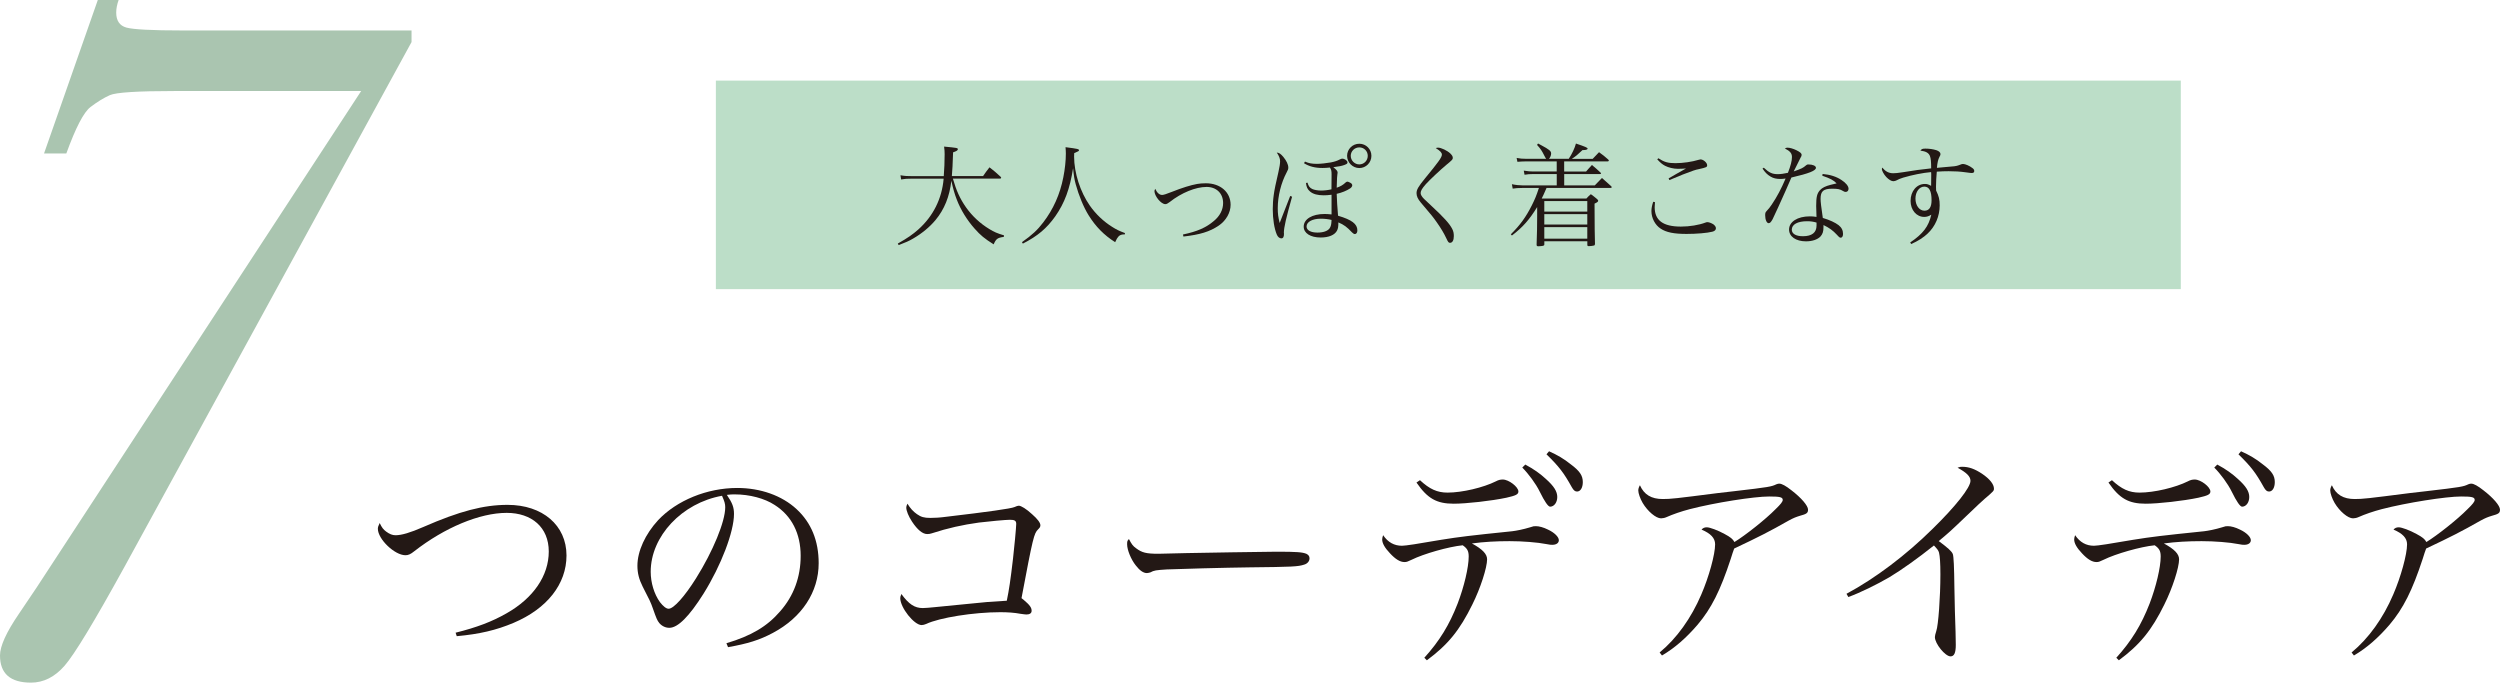 <?xml version="1.0" encoding="UTF-8"?><svg id="_レイヤー_2" xmlns="http://www.w3.org/2000/svg" viewBox="0 0 630.32 172.12"><defs><style>.cls-1{fill:#231815;}.cls-1,.cls-2,.cls-3{stroke-width:0px;}.cls-2{fill:#bcdec8;}.cls-3{fill:#aac5b0;}</style></defs><g id="_レイヤー_1-2"><path class="cls-3" d="m16.72,38.7h-5.62L24.66,0h5.25c-.41,1.14-.61,2.2-.61,3.17,0,2.04.85,3.3,2.56,3.78s6.43.73,14.16.73h57.74v2.93L31.37,142.94c-7.57,13.75-12.59,22.05-15.08,24.9-2.48,2.85-5.31,4.27-8.48,4.27-5.21,0-7.81-2.28-7.81-6.84,0-2.36,1.59-5.86,4.76-10.5l4.52-6.71L91.06,22.95h-47c-9.36,0-14.81.35-16.36,1.04-1.55.69-3.17,1.69-4.88,2.99-1.71,1.3-3.74,5.21-6.1,11.72Z"/><path class="cls-1" d="m114.87,159.52c5.34-1.33,9.16-2.78,12.82-4.87,6.79-3.83,10.67-9.51,10.67-15.6s-4.29-9.74-10.61-9.74c-6.79,0-15.66,3.71-23.32,9.69-.93.75-1.51.99-2.2.99-2.73,0-6.96-4.06-6.96-6.67,0-.41.12-.75.46-1.45.58,1.22.93,1.62,1.62,2.15.87.64,1.57.93,2.38.93,1.51,0,3.71-.64,7.02-2.09,9.16-4,15.2-5.57,21.23-5.57,8.82,0,14.85,5.16,14.85,12.76,0,7.19-4.87,13.4-13.34,16.99-4.41,1.86-8.64,2.84-14.33,3.36l-.29-.87Z"/><path class="cls-1" d="m183.14,162.18c6.26-1.86,10.27-4.23,13.57-8.06,3.42-3.89,5.16-8.64,5.16-13.98,0-5.63-2.26-10.09-6.55-12.82-2.55-1.68-6.38-2.67-10.03-2.67-.7,0-1.1,0-2.03.12,1.39,2.03,1.8,3.13,1.8,4.81,0,4.52-3.25,12.99-7.66,20.07-3.65,5.8-6.5,8.64-8.64,8.64-.99,0-1.91-.46-2.55-1.22-.52-.7-.64-.93-1.62-3.71-.52-1.51-.87-2.2-2.55-5.45-.93-1.86-1.33-3.42-1.33-5.28,0-3.65,1.97-7.95,5.22-11.48,4.7-4.99,12.35-8.12,19.95-8.12,5.86,0,11.25,1.91,14.96,5.34s5.57,8,5.57,13.63c0,7.25-4.23,13.69-11.54,17.57-3.36,1.8-6.38,2.73-11.31,3.6l-.41-.99Zm-19.08-18.04c0,2.78.87,5.63,2.32,7.66.81,1.04,1.57,1.68,2.2,1.68,1.28,0,4.06-3.13,6.9-7.66,4.29-6.84,7.37-14.33,7.37-17.92,0-.87-.17-1.45-.81-2.9-10.09,1.8-17.98,10.21-17.98,19.14Z"/><path class="cls-1" d="m231.22,129.65c.99.7,1.8.93,3.31.93,1.16,0,2.32-.06,4.06-.29q15.83-1.86,17.17-2.44c.52-.23.87-.35,1.1-.35.58,0,1.91.81,3.36,2.15,1.39,1.22,2.09,2.15,2.09,2.78,0,.41-.17.64-.58,1.04-1.04,1.04-1.28,1.97-4.18,17.34.23.17.41.35.52.41,1.57,1.33,2.03,1.97,2.03,2.78,0,.58-.46.93-1.28.93q-.35,0-1.51-.17c-1.51-.29-3.25-.41-5.1-.41-6.73,0-15.37,1.39-18.68,2.96-.35.17-.87.29-1.16.29-1.91,0-5.39-4.41-5.39-6.79,0-.29.06-.52.29-1.04,1.86,2.55,3.31,3.54,5.39,3.54.58,0,1.97-.12,3.02-.23,1.91-.17,4.64-.46,8.24-.81,5.05-.52,5.1-.52,9.92-.81.58-2.78.93-5.16,1.57-10.61.29-2.38.81-8,.81-8.76,0-.81-.41-1.04-1.62-1.04-.99,0-5.39.41-7.77.7-4.18.58-7.83,1.39-11.95,2.73-.35.12-.7.17-1.1.17-1.16,0-2.44-1.04-3.83-3.13-.87-1.33-1.45-2.73-1.45-3.54,0-.23.06-.52.29-.99.75,1.22,1.45,1.97,2.44,2.67Z"/><path class="cls-1" d="m286.44,138.23c1.45,1.1,2.55,1.39,5.63,1.39q.64,0,7.13-.17c2.26-.06,20.71-.35,22.62-.35,5.22,0,6.5.12,7.54.52.58.29.81.64.81,1.16,0,.7-.52,1.33-1.33,1.57-1.57.52-2.96.58-13.92.7-5.39.06-18.68.41-20.71.52-2.73.17-3.25.23-4.18.75-.23.06-.64.17-.87.17-.87,0-1.8-.64-2.78-1.91-1.22-1.51-2.2-3.94-2.2-5.34,0-.81.06-.93.46-1.33.7,1.33.99,1.74,1.8,2.32Z"/><path class="cls-1" d="m359.11,165.84c3.83-4.23,6.32-8.29,8.41-13.69,1.62-4.23,2.78-9.11,2.78-11.83,0-1.39-.35-2.03-1.51-2.84-3.54.35-9.86,2.15-12.88,3.65-.99.46-1.22.58-1.8.58-1.1,0-2.26-.7-3.65-2.2-1.33-1.39-1.97-2.55-1.97-3.48,0-.29.06-.58.23-1.1,1.22,1.8,2.78,2.67,4.76,2.67q1.28,0,9.92-1.51c4.7-.75,7.08-1.04,17.86-2.15,1.04-.12,2.78-.46,4.52-.99.87-.29.93-.29,1.45-.29.81,0,1.91.29,3.07.87,1.62.75,2.73,1.86,2.73,2.67,0,.7-.64,1.16-1.62,1.16-.41,0-.64,0-1.45-.17-2.32-.46-6.15-.75-9.34-.75-3.36,0-6.5.17-9.51.58,2.67,1.45,3.83,2.67,3.83,4,0,2.09-1.68,7.31-3.71,11.37-3.19,6.5-6.15,10.15-11.48,14.09l-.64-.64Zm-1.1-44.77c2.44,2.26,4.35,3.13,6.96,3.13,3.71,0,9.05-1.28,12.18-2.84.64-.35,1.16-.46,1.74-.46,1.51,0,3.94,1.86,3.94,3.02,0,.75-.7,1.04-3.02,1.57-3.83.81-10.15,1.51-13.28,1.51-4.29,0-6.61-1.28-9.4-5.34l.87-.58Zm26.56-3.94c2.15,1.16,3.71,2.26,5.16,3.6,2.09,1.86,2.9,3.19,2.9,4.58s-.81,2.44-1.8,2.44q-.75,0-2.61-3.77c-.99-2.03-2.84-4.52-4.41-6.09l.75-.75Zm5.97-3.36c2.09.93,3.77,1.91,5.51,3.31,2.26,1.68,3.02,2.84,3.02,4.47,0,1.39-.58,2.38-1.45,2.38-.52,0-.87-.29-1.33-1.1-2.03-3.65-3.19-5.16-6.38-8.29l.64-.75Z"/><path class="cls-1" d="m418.45,164.5c4.29-3.54,7.95-8.64,10.5-14.62,1.91-4.41,3.48-10.09,3.48-12.64,0-1.57-1.1-2.73-3.42-3.71.35-.41.75-.58,1.33-.58.75,0,2.78.75,4.47,1.68,1.51.81,2.09,1.28,2.49,2.03,2.67-1.62,7.89-5.74,10.38-8.29,1.33-1.28,1.8-1.91,1.8-2.32,0-.7-.7-.87-3.42-.87-3.83,0-13.75,1.57-20.01,3.19-2.2.58-4.23,1.28-5.92,2.03-.35.17-.93.29-1.33.29-1.28,0-3.36-1.74-4.64-3.89-.64-1.1-1.1-2.44-1.1-3.13,0-.41.12-.81.41-1.33,1.04,2.38,2.9,3.48,5.74,3.48,2.09,0,3.13-.12,13.98-1.51.52-.06,1.8-.23,4-.46,8.99-1.04,9.45-1.16,10.67-1.74.35-.12.46-.17.75-.17.64,0,1.68.58,3.07,1.68,2.49,1.91,4.18,3.89,4.18,4.87,0,.87-.35,1.1-2.09,1.57-.93.29-1.57.52-2.84,1.22-4.81,2.73-7.42,4.06-13.69,7.02-.35.99-.41,1.1-.87,2.61-2.61,7.95-4.87,12.47-8.35,16.59-2.84,3.31-5.74,5.86-8.99,7.77l-.58-.75Z"/><path class="cls-1" d="m465.55,149.71c7.25-3.89,15.02-9.74,21.81-16.47,5.74-5.63,9.45-10.32,9.45-12.01,0-1.1-.93-2.03-3.25-3.31.64-.23.75-.23,1.16-.23,1.68,0,3.13.52,4.99,1.74,1.97,1.33,3.02,2.67,3.02,3.77,0,.52-.06.64-2.32,2.55q-.58.46-4.7,4.41c-4.06,3.89-4.41,4.18-6.9,6.26,2.26,1.68,3.25,2.55,3.54,3.25.23.58.35,3.31.41,8.53.06,4.06.17,7.77.29,11.08,0,1.28.06,2.96.06,3.31,0,2.03-.41,2.9-1.33,2.9-1.33,0-3.94-3.19-3.94-4.87q0-.41.35-1.51c.52-1.45,1.04-8.64,1.04-14.27,0-2.84-.12-4.58-.35-5.51-.17-.58-.41-.87-1.28-1.8-4.06,3.25-8.24,6.21-11.14,7.95-3.25,1.91-7.42,3.94-10.44,5.05l-.46-.81Z"/><path class="cls-1" d="m533.58,165.84c3.83-4.23,6.32-8.29,8.41-13.69,1.62-4.23,2.78-9.11,2.78-11.83,0-1.39-.35-2.03-1.51-2.84-3.54.35-9.86,2.15-12.88,3.65-.99.46-1.22.58-1.8.58-1.1,0-2.26-.7-3.65-2.2-1.33-1.39-1.97-2.55-1.97-3.48,0-.29.06-.58.23-1.1,1.22,1.8,2.78,2.67,4.76,2.67q1.28,0,9.92-1.51c4.7-.75,7.08-1.04,17.86-2.15,1.04-.12,2.78-.46,4.52-.99.87-.29.93-.29,1.45-.29.81,0,1.91.29,3.07.87,1.62.75,2.73,1.86,2.73,2.67,0,.7-.64,1.16-1.62,1.16-.41,0-.64,0-1.45-.17-2.32-.46-6.15-.75-9.34-.75-3.36,0-6.5.17-9.51.58,2.67,1.45,3.83,2.67,3.83,4,0,2.09-1.68,7.31-3.71,11.37-3.19,6.5-6.15,10.15-11.48,14.09l-.64-.64Zm-1.1-44.77c2.44,2.26,4.35,3.13,6.96,3.13,3.71,0,9.05-1.28,12.18-2.84.64-.35,1.16-.46,1.74-.46,1.51,0,3.94,1.86,3.94,3.02,0,.75-.7,1.04-3.02,1.57-3.83.81-10.15,1.51-13.28,1.51-4.29,0-6.61-1.28-9.4-5.34l.87-.58Zm26.56-3.94c2.15,1.16,3.71,2.26,5.16,3.6,2.09,1.86,2.9,3.19,2.9,4.58s-.81,2.44-1.8,2.44q-.75,0-2.61-3.77c-.99-2.03-2.84-4.52-4.41-6.09l.75-.75Zm5.97-3.36c2.09.93,3.77,1.91,5.51,3.31,2.26,1.68,3.02,2.84,3.02,4.47,0,1.39-.58,2.38-1.45,2.38-.52,0-.87-.29-1.33-1.1-2.03-3.65-3.19-5.16-6.38-8.29l.64-.75Z"/><path class="cls-1" d="m592.91,164.5c4.29-3.54,7.95-8.64,10.5-14.62,1.91-4.41,3.48-10.09,3.48-12.64,0-1.57-1.1-2.73-3.42-3.71.35-.41.75-.58,1.33-.58.75,0,2.78.75,4.47,1.68,1.51.81,2.09,1.28,2.49,2.03,2.67-1.62,7.89-5.74,10.38-8.29,1.33-1.28,1.8-1.91,1.8-2.32,0-.7-.7-.87-3.42-.87-3.83,0-13.75,1.57-20.01,3.19-2.2.58-4.23,1.28-5.92,2.03-.35.17-.93.29-1.33.29-1.28,0-3.36-1.74-4.64-3.89-.64-1.1-1.1-2.44-1.1-3.13,0-.41.12-.81.41-1.33,1.04,2.38,2.9,3.48,5.74,3.48,2.09,0,3.13-.12,13.98-1.51.52-.06,1.8-.23,4-.46,8.99-1.04,9.45-1.16,10.67-1.74.35-.12.46-.17.75-.17.64,0,1.68.58,3.07,1.68,2.49,1.91,4.18,3.89,4.18,4.87,0,.87-.35,1.1-2.09,1.57-.93.29-1.57.52-2.84,1.22-4.81,2.73-7.42,4.06-13.69,7.02-.35.99-.41,1.1-.87,2.61-2.61,7.95-4.87,12.47-8.35,16.59-2.84,3.31-5.74,5.86-8.99,7.77l-.58-.75Z"/><rect class="cls-2" x="180.49" y="20.32" width="369.35" height="52.58"/><path class="cls-1" d="m240.26,45.06c.84,2.97,1.79,5.07,3.3,7.22,1.54,2.18,3.58,4.09,5.91,5.49,1.2.73,1.9,1.04,3.67,1.57l-.06.39c-1.57.2-1.96.5-2.55,1.88-2.32-1.46-3.33-2.3-4.79-3.95-1.9-2.13-3.53-4.76-4.51-7.34-.53-1.34-.92-2.72-1.37-4.73-.45,3.98-1.76,7.2-3.98,9.88-1.46,1.76-3.47,3.42-5.66,4.68-1.06.62-1.82.95-3.64,1.65l-.22-.39c2.52-1.43,3.72-2.27,5.18-3.56,3.75-3.36,5.94-7.73,6.38-12.8h-8.12c-1.15,0-1.65.03-2.6.2l-.17-1.06c1.15.2,1.74.22,2.88.22h8.04c.14-1.65.22-3.81.22-5.52,0-.76-.03-1.06-.14-1.93,3.25.31,3.47.34,3.47.67,0,.28-.36.5-1.2.78-.11,3.25-.17,4.34-.31,5.99h7.87c.67-.98.9-1.29,1.62-2.21,1.23.95,1.62,1.29,2.77,2.35.11.11.17.2.17.25,0,.14-.14.25-.31.25h-11.87Z"/><path class="cls-1" d="m257.67,61.05c2.58-1.82,3.92-3.08,5.35-4.96,2.55-3.33,4.23-7.08,5.07-11.37.42-2.1.64-4.23.64-5.99,0-.56-.03-.87-.08-1.62,3.05.39,3.39.48,3.39.76,0,.22-.11.28-1.2.73-.03.39-.03.62-.03.87,0,4.09,1.54,8.9,3.95,12.35,1.51,2.16,3.47,4.03,5.68,5.4,1.06.67,1.68.98,3.19,1.54l-.03.34h-.2c-.64,0-1.09.17-1.43.56-.28.31-.42.56-.81,1.4-2.83-1.79-4.93-3.95-6.69-6.78-1.29-2.07-2.49-5.04-3.25-7.81-.34-1.23-.48-2.1-.67-4.06-.81,5.21-2.13,8.76-4.48,12.12-2.16,3.05-4.45,4.98-8.18,6.89l-.22-.36Z"/><path class="cls-1" d="m298.27,59.12c3.5-.73,5.8-1.71,7.76-3.39,1.54-1.26,2.35-2.86,2.35-4.54,0-2.44-1.68-4.06-4.17-4.06-2.72,0-6.33,1.46-9.3,3.81-.53.39-.78.53-1.12.53-1.04,0-2.72-2.02-2.72-3.3,0-.14.06-.28.2-.56.45,1.01,1.06,1.54,1.74,1.54.36,0,1.04-.22,2.46-.78,2.52-1.01,4.79-1.71,6.38-1.99.67-.11,1.29-.17,2.18-.17,3.67,0,6.24,2.24,6.24,5.43,0,1.99-1.18,4.03-3.02,5.26-2.24,1.51-4.7,2.27-8.88,2.74l-.11-.53Z"/><path class="cls-1" d="m325.77,49.6c-1.51,5.38-2.07,7.76-2.07,9.1,0,.11.03.2.03.25,0,.78-.22,1.15-.67,1.15s-.9-.36-1.15-.98c-.62-1.46-1.01-3.89-1.01-6.38,0-1.09.08-2.46.25-3.61q.2-1.62,1.18-5.77c.28-1.23.42-2.13.42-2.72,0-.67-.28-1.37-.84-2.18.62.06.98.31,1.65,1.09.78.95,1.26,1.93,1.26,2.69,0,.39-.06.56-.42,1.23-1.4,2.63-2.24,5.96-2.24,9.04,0,1.37.11,2.21.48,3.72,1.37-3.5,2.27-5.8,2.66-6.83l.48.2Zm3.28-8.85c.95.42,1.74.56,3,.56.95,0,2.41-.17,3.5-.36,1.04-.22,1.48-.36,2.32-.78.25-.11.39-.17.53-.17.64,0,1.34.5,1.34.95,0,.28-.14.39-.78.64-.67.25-1.4.39-2.8.56.84.67,1.09.98,1.09,1.37,0,.11-.03.28-.06.45-.08.53-.08.64-.17,3.36.98-.34,1.6-.7,2.27-1.34.14-.11.31-.2.39-.2.17,0,.48.11.81.31.28.14.45.39.45.62,0,.25-.22.59-.53.78-.9.59-2.04,1.06-3.39,1.37.03,1.46.17,3.56.34,5.52,3.44,1.01,4.87,2.07,4.87,3.7,0,.53-.25.92-.62.92-.22,0-.42-.11-.73-.42-1.29-1.37-2.04-1.93-3.44-2.52,0,1.15-.08,1.54-.34,2.07-.56,1.09-2.04,1.74-4.12,1.74-2.58,0-4.28-1.09-4.28-2.74,0-1.9,2.13-3.19,5.26-3.19.53,0,.98.03,1.76.11v-4.96c-.9.11-1.37.14-1.99.14-1.54,0-2.66-.31-3.42-.95-.64-.53-.92-1.12-1.04-2.16l.39-.08c.25.9.56,1.29,1.2,1.6.45.22,1.37.39,2.24.39.81,0,1.76-.11,2.6-.31,0-.53.03-3.44.03-3.75,0-.92-.08-1.23-.42-1.74-.87.08-1.29.11-1.88.11-1.88,0-3.36-.39-4.65-1.2l.22-.39Zm3.95,14.39c-2.13,0-3.58.81-3.58,1.96,0,.95,1.06,1.54,2.74,1.54,1.46,0,2.6-.39,3.08-1.09.22-.31.36-.73.42-1.26.03-.14.06-.67.06-.78v-.06c-.84-.2-1.74-.31-2.72-.31Zm12.77-15.85c0,1.71-1.37,3.08-3.05,3.08s-3.08-1.4-3.08-3.08,1.37-3.05,3.08-3.05,3.05,1.37,3.05,3.05Zm-5.21,0c0,1.18.98,2.16,2.16,2.16s2.13-.95,2.13-2.16-.95-2.13-2.13-2.13-2.16.95-2.16,2.13Z"/><path class="cls-1" d="m362.56,37.22c.78,0,2.32.73,3.11,1.48.45.45.62.73.62,1.12,0,.36-.14.53-1.62,1.74-1.51,1.26-4.26,3.84-5.15,4.84-.98,1.09-1.34,1.74-1.34,2.27,0,.39.28.9.84,1.46q.39.42,1.96,1.85c3.05,2.83,4.48,4.4,5.15,5.71.31.59.42,1.09.42,1.85,0,1.06-.36,1.68-.95,1.68-.36,0-.48-.14-.95-1.15-.5-1.09-1.37-2.58-2.35-3.95-1.04-1.48-1.18-1.65-4.09-5.07-.76-.92-1.06-1.6-1.06-2.35,0-.9.45-1.65,2.16-3.75,3.39-4.12,4.23-5.29,4.23-5.96,0-.48-.36-.9-1.54-1.65.2-.08.34-.11.59-.11Z"/><path class="cls-1" d="m395.52,40.05c.84-1.26,1.51-2.69,1.82-3.86,2.41.81,2.94,1.04,2.94,1.29,0,.22-.42.36-1.12.36h-.17c-1.18,1.12-1.76,1.62-2.69,2.21h5.26c.7-.73.9-.98,1.6-1.68,1.06.76,1.37,1.01,2.35,1.88.08.11.14.2.14.25,0,.08-.17.2-.28.2h-11v2.55h5.52c.62-.73.84-.95,1.48-1.65.95.78,1.23,1.04,2.16,1.9.08.11.14.17.14.22,0,.11-.14.17-.36.17h-8.93v2.86h7.7c.78-.84,1.04-1.09,1.82-1.88,1.04.9,1.34,1.18,2.35,2.1.06.08.11.17.11.25s-.17.17-.34.17h-16.1c-.7,1.62-.73,1.68-1.2,2.63l.03.03h11.23c.45-.5.59-.64,1.12-1.09.7.5.9.67,1.57,1.23.2.2.28.31.28.42,0,.22-.22.42-.92.73.03,5.88.03,7.95.11,10.22-.06.25-.11.34-.34.36-.31.08-.84.14-1.23.14-.28,0-.36-.08-.36-.36v-.87h-10.84v.81c0,.28-.22.36-.95.42-.28,0-.45,0-.53.03h-.08c-.28,0-.39-.11-.39-.39.11-3.16.14-4.73.14-7.25v-2.24c-1.93,3.14-3.61,5.07-6.36,7.17l-.28-.31c2.35-2.32,3.81-4.34,5.32-7.34.78-1.57,1.12-2.38,1.76-4.34h-4.17c-1.04,0-1.71.06-2.44.17l-.2-1.12c.92.2,1.96.31,2.83.31h8.48v-2.86h-6.08c-.73,0-1.18.03-2.04.17l-.2-1.04c1.15.17,1.62.22,2.35.22h5.96v-2.55h-7.7c-.76,0-1.62.06-2.21.11l-.2-.98c.9.17,1.48.22,2.41.22h5.04q-.22-.28-.59-1.04c-.48-.95-.84-1.51-1.71-2.46l.25-.36c.34.17.62.34.78.42,2.04,1.09,2.52,1.48,2.52,2.1,0,.45-.2.95-.53,1.34h4.96Zm4.68,10.64h-10.84v2.66h10.84v-2.66Zm-10.84,3.3v2.63h10.84v-2.63h-10.84Zm0,3.28v2.91h10.84v-2.91h-10.84Z"/><path class="cls-1" d="m417.27,50.97c-.06.62-.08.87-.08,1.26,0,3.33,2.1,4.9,6.61,4.9,2.21,0,4.54-.39,6.19-1.01.17-.08.34-.11.48-.11.42,0,1.06.25,1.54.56.39.31.62.64.62.98,0,.42-.31.73-.9.87-1.29.34-4.03.56-6.52.56-3.14,0-5.12-.39-6.52-1.34-1.4-.9-2.32-2.66-2.32-4.42,0-.67.14-1.43.45-2.35l.48.11Zm.87-11.06c1.43.95,2.41,1.23,4.28,1.23s4.2-.34,5.82-.84c.2-.06.42-.11.5-.11.73,0,1.68.84,1.68,1.46,0,.48-.17.56-2.04.98-1.09.22-1.34.34-4.09,1.37q-.67.25-2.3.95c-.56.22-.56.25-1.09.45l-.2-.42c.87-.5,1.32-.78,2.04-1.18q1.9-1.04,2.35-1.32c-.62.06-1.6.08-2.1.08-1.04,0-2.32-.31-3.19-.76-.73-.39-1.18-.78-1.96-1.62l.28-.28Z"/><path class="cls-1" d="m444.71,42.29c1.34,1.26,2.13,1.62,3.53,1.62.73,0,1.48-.11,2.55-.34.7-1.82,1.01-3,1.01-3.98,0-.92-.45-1.48-1.79-2.16.31-.17.45-.2.67-.2.56,0,1.43.25,2.24.64.95.48,1.32.78,1.32,1.18,0,.22-.06.39-.28.73-.11.22-.7,1.37-1.71,3.44,2.07-.73,2.32-.87,3.11-1.54.22-.2.31-.22.59-.22,1.09,0,1.9.36,1.9.84,0,.73-1.74,1.43-6.19,2.46-.25.56-.73,1.71-1.48,3.39-.84,1.93-3,6.64-3.25,7.11-.42.76-.67,1.01-1.01,1.01-.48,0-.87-.87-.87-1.99,0-.56.06-.73.31-1.01.62-.67.95-1.09,1.34-1.68,1.37-2.04,2.38-3.95,3.5-6.58-.62.08-.87.11-1.32.11-1.01,0-1.76-.17-2.46-.59-.84-.48-1.48-1.15-2.04-2.04l.34-.22Zm14.81,1.57c1.93.17,3.5.67,4.79,1.54,1.09.7,1.76,1.54,1.76,2.18,0,.48-.28.81-.73.81-.22,0-.39-.06-.64-.22-.78-.48-1.32-.59-2.74-.59-2.24,0-2.94.62-2.94,2.55,0,.76.14,1.96.56,4.82,1.71.5,3.16,1.18,3.98,1.82.76.59,1.12,1.32,1.12,2.21,0,.56-.22.95-.56.95-.28,0-.39-.08-.98-.73-1.01-1.09-1.93-1.76-3.39-2.46v.53c0,1.12-.22,1.76-.78,2.38-.76.76-2.07,1.2-3.64,1.2-2.52,0-4.26-1.2-4.26-2.97,0-1.96,2.13-3.33,5.24-3.33.64,0,.95.03,1.68.14-.08-2.21-.08-2.44-.08-2.77,0-2.3.22-3.16.98-4,.56-.59,1.34-.98,2.66-1.32.42-.11.48-.14,1.51-.36-.76-.81-1.62-1.26-3.61-1.93l.08-.45Zm-1.51,12.26c-.87-.25-1.51-.34-2.41-.34-2.38,0-3.84.81-3.84,2.13,0,1.04,1.06,1.65,2.8,1.65,2.27,0,3.44-.92,3.44-2.69v-.76Z"/><path class="cls-1" d="m481.62,61.13c3.25-2.21,4.62-4,5.32-7-.64.39-1.15.56-1.79.56-1.96,0-3.44-1.74-3.44-4.03,0-2.46,1.54-4.28,3.61-4.28.53,0,.84.08,1.57.48,0-.48.03-2.02.03-2.91,0-.06,0-.31-.03-.56-2.18.2-4.79.73-7.06,1.4-.7.22-1.18.42-1.82.76-.17.06-.48.14-.64.14-.5,0-1.15-.39-1.79-1.06-.62-.67-1.12-1.6-1.12-2.04,0-.06.06-.2.14-.34.73.95,1.6,1.43,2.72,1.43.56,0,1.18-.06,2.41-.25,3.3-.53,4.31-.67,7.17-.98,0-1.68-.08-2.49-.31-3.11-.31-.78-.98-1.18-2.41-1.37.34-.42.53-.5,1.29-.5.95,0,1.9.14,2.72.39.67.22,1.06.59,1.06.98,0,.22-.03.28-.28.76-.31.59-.5,1.37-.62,2.72q.73-.08,1.82-.17c2.69-.2,3-.25,3.72-.5.7-.28.81-.31,1.04-.31.56,0,1.68.48,2.38,1.04.34.25.45.45.45.76s-.2.48-.62.48c-.2,0-.25,0-1.51-.17-1.46-.2-2.66-.28-4.31-.28-1.04,0-1.85.03-3,.11-.11,1.06-.2,2.77-.2,3.81,0,.2,0,.53.03.95.7,1.43.9,2.3.9,3.72,0,2.74-1.09,5.29-3.02,7.11-1.06,1.01-2.44,1.9-4.17,2.66l-.22-.36Zm3.56-14.08c-1.26,0-2.24,1.32-2.24,3.02s.95,3.05,2.27,3.05c1.2,0,1.79-.9,1.79-2.63,0-2.32-.59-3.44-1.82-3.44Z"/></g></svg>